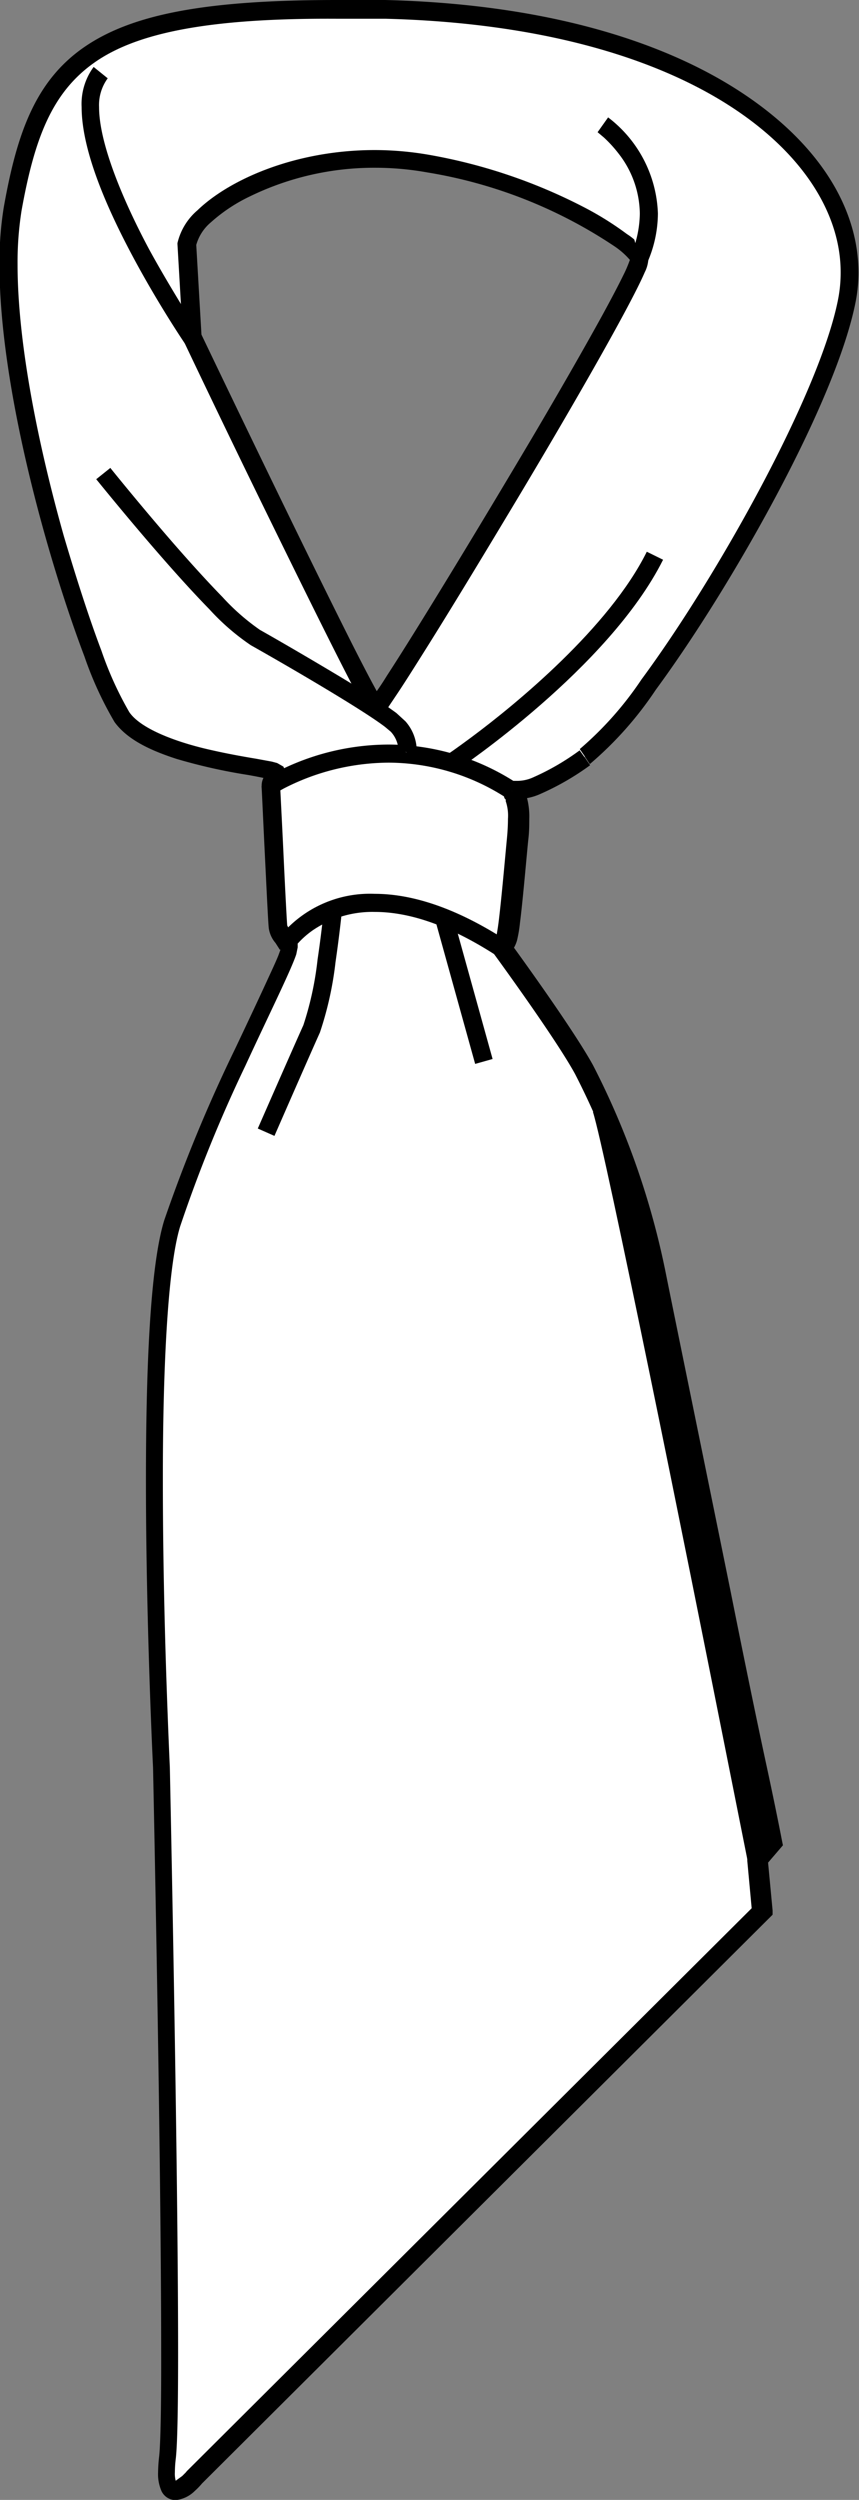 <svg xmlns="http://www.w3.org/2000/svg" xmlns:xlink="http://www.w3.org/1999/xlink" viewBox="0 0 66.51 193.43"><rect x="0" y="0" width="66.51" height="193.43" fill="#808080" stroke="none"/><defs><style>.cls-1{fill:none;}.cls-2{clip-path:url(#clip-path);}.cls-3{fill:#fff;}</style><clipPath id="clip-path" transform="translate(-7.33 -6.11)"><rect class="cls-1" width="78.48" height="207.32"/></clipPath></defs><g id="レイヤー_2" data-name="レイヤー 2"><g id="レイアウト"><g class="cls-2"><path class="cls-3" d="M52.62,64.65C57.49,61.27,71,39.25,72.94,29.3S63,7.5,37.17,6.86C14.33,6.31,10.39,10.39,8.35,22.28s6.13,36,8.46,39.29,11.64,3.89,12,4.28-.5.57-.47,1,.47,10.22.56,11,.61.85.83,1.56-6.58,13.3-9.1,21.38-.83,42.08-.83,42.08,1,48.69.47,53.42,2.13,1.49,2.13,1.49L66.32,154,66,150l1.11-1.31s-7.61-36.87-9-43.84a61.14,61.14,0,0,0-5.57-16c-1.58-2.88-6.41-9.48-6.41-9.48s.23,0,.47-.74.66-5.85.83-7.62c.38-4-.66-3.36-.35-3.8s.73.79,5.6-2.6M36.41,60.83c-.57-.08-14.22-28.61-14.22-28.61L21.77,25c.5-3.11,9-8,18.73-6.24S56.37,25,56.83,26.09,37,60.91,36.41,60.83" transform="translate(-7.33 -6.11)"/><path d="M52.62,64.65l-.4-.58A26.37,26.37,0,0,0,57,58.68c5.91-8,13.88-22.3,15.24-29.51a10.75,10.75,0,0,0,.18-2c0-4.41-2.79-9.15-8.64-12.9S49.07,7.86,37.15,7.56c-1.33,0-2.59,0-3.8,0C23.66,7.51,18,8.6,14.67,10.93S10,16.84,9,22.4a25.52,25.52,0,0,0-.31,4.18c0,6.2,1.66,14.19,3.58,21,1,3.38,2,6.47,2.91,8.87a26.91,26.91,0,0,0,2.16,4.76c.89,1.31,3.71,2.35,6.32,2.93,1.31.3,2.56.52,3.52.68l1.2.22.41.11.49.28-.53.46.52-.47.27.65a1,1,0,0,1-.26.65L29,67l0,0-.12-.1L29,67l0,0-.12-.1L29,67l-.32-.14H29L29,67l-.32-.14h-.17l.51-.07v.07h-.51l.51-.07v0c0,.28.14,2.8.26,5.4s.26,5.25.29,5.55l-.69.07.69-.09.22.44a2.89,2.89,0,0,1,.59,1h0l0,.25-.11.54c-.42,1.26-2.08,4.59-3.95,8.64A109.55,109.55,0,0,0,21.28,101c-1,3.25-1.35,11.5-1.34,19.72,0,5.5.13,11,.27,15.19s.27,6.92.27,6.93h0s.64,30.08.64,45.26c0,4.15-.05,7.15-.18,8.25a9.29,9.29,0,0,0-.07,1.05,2.13,2.13,0,0,0,.11.81h0l-.16.13v-.2l.16.07-.16.13v-.2h0l.62-.45.27-.27.09-.11,0,0,43.73-43.55-.34-3.67,0-.29,1.31-1.53.53.45-.69.14S58.76,112,57.37,105a60.5,60.5,0,0,0-5.51-15.78c-.75-1.38-2.35-3.75-3.75-5.75s-2.6-3.64-2.6-3.64l-.71-1L46,78.72l0,.43-.35-.31.3-.12,0,.43-.35-.31.18-.39.67.22-.67-.21s.1-.53.17-1.12c.22-1.8.5-5,.63-6.35.06-.62.08-1.12.08-1.52a3.5,3.5,0,0,0-.18-1.39L46.5,68l-.11-.13-.13-.45.19-.54.57.41-.58-.4.5-.36.39,0h.07a3,3,0,0,0,1.23-.28,18.94,18.94,0,0,0,3.58-2.08l.41.57.4.58a20.41,20.41,0,0,1-3.87,2.23,4.3,4.3,0,0,1-1.75.38h-.12l0-.39.17.35-.14,0,0-.39.17.35-.2-.4.37.26-.17.14-.2-.4.37.26h0l-.21-.15.23.1,0,0-.21-.15.23.1-.52-.24h.57l0,.24-.52-.24h0l.5-.32.09.32h-.59l.5-.32,0,0,0,0h0l0,0,0,0a2,2,0,0,1,.4.75,5.64,5.64,0,0,1,.19,1.67c0,.45,0,1-.08,1.65-.09.88-.24,2.61-.4,4.21-.08.8-.16,1.56-.24,2.18a10,10,0,0,1-.23,1.37h0a2.52,2.52,0,0,1-.46.89l-.58.33-.09-.7.57-.41s4.82,6.58,6.45,9.55a61.59,61.59,0,0,1,5.65,16.18c.7,3.48,2.95,14.44,5,24.53,1,5,2,9.87,2.77,13.43s1.21,5.87,1.21,5.87l.07.34-1.15,1.34.35,3.7,0,.33-44.17,44-.5-.49.54.44a5.45,5.45,0,0,1-.6.63,2.5,2.5,0,0,1-1.49.72,1.23,1.23,0,0,1-1.09-.69,3.26,3.26,0,0,1-.27-1.46,11.79,11.79,0,0,1,.08-1.21c.11-.92.17-4,.16-8.09,0-7.58-.15-18.89-.31-28.3s-.32-16.91-.32-16.93l.7,0-.7,0s-.55-11.14-.55-22.19c0-8.3.29-16.47,1.41-20.14a118.36,118.36,0,0,1,5.52-13.34c1-2.11,1.89-4,2.54-5.42.33-.71.6-1.3.78-1.74l.19-.52,0-.14h0l.29,0H29v0l.29,0h.26l-.53.16,0-.16h.56l-.53.16.67-.2L29,79.6l-.34-.53a2.24,2.24,0,0,1-.52-1.15h0c-.05-.45-.17-3-.3-5.63s-.24-5.17-.26-5.35l.7-.06-.69.1v-.13a1.32,1.32,0,0,1,.51-1l.13-.11.31.26h-.4l.09-.26.31.26h0l-.32.29-.1-.29h.42l-.32.29h0l.41-.35-.23.49-.18-.14.41-.35-.23.49,0-.07,0,.07h0l0-.07,0,.07c-.1,0-.9-.19-1.88-.36A42.82,42.82,0,0,1,21,64.83c-1.94-.63-3.78-1.45-4.8-2.85a27.64,27.64,0,0,1-2.33-5.07c-2.79-7.36-6.58-20.68-6.58-30.33a26.66,26.66,0,0,1,.33-4.42c1-5.63,2.4-9.75,6.21-12.39s9.7-3.65,19.48-3.66c1.22,0,2.5,0,3.84,0,12.11.3,21.22,3.05,27.35,7s9.29,9,9.3,14.08a11.76,11.76,0,0,1-.21,2.22c-1,5.16-4.88,13.15-9.14,20.36-2.13,3.61-4.35,7-6.35,9.72A27.53,27.53,0,0,1,53,65.23ZM36.41,60.83l-.09.7a.8.8,0,0,1-.44-.22l-.43-.62c-1.15-2-4.6-9-7.8-15.54s-6.09-12.63-6.09-12.63l-.06-.12L21.07,25v-.08a4.76,4.76,0,0,1,1.55-2.54c2.49-2.4,7.59-4.65,13.69-4.66a24.69,24.69,0,0,1,4.3.38,41.73,41.73,0,0,1,11.85,4,24.16,24.16,0,0,1,3.41,2.12,4.93,4.93,0,0,1,1.6,1.65h0l.06.31a2.6,2.6,0,0,1-.28,1c-1.14,2.66-6,11.12-10.75,19-2.36,3.93-4.66,7.71-6.42,10.5-.88,1.4-1.61,2.55-2.16,3.36-.27.41-.49.72-.66,1l-.24.3-.13.13a.71.71,0,0,1-.49.18h-.09l.09-.7v-.07L36,60.27s0-.1.41-.14v.63L36,60.27h0a21.54,21.54,0,0,0,1.29-1.88C39.63,54.8,44.37,47,48.52,40c2.08-3.52,4-6.87,5.41-9.43.7-1.28,1.27-2.36,1.66-3.16a9.75,9.75,0,0,0,.44-1l.1-.27v0l.24,0h-.24v0l.24,0h.33l-.53.21,0-.21h.57l-.53.21.65-.26-.64.27h0a6,6,0,0,0-1.37-1.23,36.69,36.69,0,0,0-14.44-5.68,22.73,22.73,0,0,0-4-.36,21.94,21.94,0,0,0-9.76,2.23,12.65,12.65,0,0,0-3,2,3.52,3.52,0,0,0-1.13,1.76l-.7-.11.7,0,.42,7.23-.7,0,.64-.3s3.41,7.13,6.89,14.27c1.74,3.57,3.5,7.14,4.85,9.82.68,1.34,1.26,2.46,1.68,3.23.21.39.38.7.5.89l.13.19h0l-.3.25.26-.3,0,0-.3.25.26-.3-.42.5.08-.64.34.14-.42.5.08-.64-.09.69v0Z" transform="translate(-7.33 -6.11)"/><path class="cls-3" d="M28.32,66.87A17.86,17.86,0,0,1,47,67.31" transform="translate(-7.33 -6.11)"/><path d="M27.94,66.28a19,19,0,0,1,9.49-2.56,18.21,18.21,0,0,1,9.94,3l-.76,1.18a16.83,16.83,0,0,0-9.18-2.78,17.93,17.93,0,0,0-6.3,1.18,18.42,18.42,0,0,0-1.81.81l-.47.26-.15.09-.76-1.18Z" transform="translate(-7.33 -6.11)"/><path class="cls-3" d="M29.47,79.1s4.85-7.25,16.6.31" transform="translate(-7.33 -6.11)"/><path d="M28.89,78.71a9,9,0,0,1,7.45-3.44c2.65,0,6,.91,10.11,3.55L45.69,80c-3.95-2.54-7-3.33-9.35-3.33a8.18,8.18,0,0,0-4.82,1.44,6.83,6.83,0,0,0-1.13,1l-.27.31-.07.1-1.16-.78Z" transform="translate(-7.33 -6.11)"/><path class="cls-3" d="M33.09,76.65s-.72,7.07-1.63,9.06-3.53,8-3.53,8" transform="translate(-7.33 -6.11)"/><path d="M33.79,76.73s-.18,1.77-.48,3.81A26.43,26.43,0,0,1,32.1,86c-.9,2-3.52,8-3.52,8l-1.29-.57s2.63-6,3.53-8a24.89,24.89,0,0,0,1.1-5.09c.3-2,.47-3.74.48-3.75l1.39.15Z" transform="translate(-7.33 -6.11)"/><path class="cls-3" d="M65.92,150.08s-10.65-53.88-12-58.14" transform="translate(-7.33 -6.11)"/><path d="M65.24,150.21s-.67-3.37-1.69-8.48c-1.53-7.68-3.85-19.29-5.93-29.39s-3.9-18.7-4.38-20.19l1.34-.43c.37,1.16,1.27,5.29,2.47,11,3.57,17,9.56,47.27,9.56,47.27l-1.37.27Z" transform="translate(-7.33 -6.11)"/><path class="cls-3" d="M15.35,42.79s8.87,11.05,11.77,12.68,10.3,5.91,11,6.87c1,1.33.68,2,.68,2" transform="translate(-7.33 -6.11)"/><path d="M15.9,42.35s2.21,2.75,4.78,5.71c1.28,1.47,2.66,3,3.88,4.25a17.15,17.15,0,0,0,2.9,2.54c1.46.82,4,2.3,6.35,3.71,1.16.7,2.25,1.38,3.11,1.95.43.29.8.55,1.1.77l.7.64A3.46,3.46,0,0,1,39.59,64a1.36,1.36,0,0,1-.12.64l-1.26-.61.24.12-.26-.07,0-.05.24.12-.26-.07V64a2.22,2.22,0,0,0-.58-1.27l-.44-.37c-1.86-1.42-7.88-4.91-10.39-6.32a17.81,17.81,0,0,1-3.22-2.79c-3.76-3.84-8.75-10.06-8.76-10.06l1.1-.88Z" transform="translate(-7.33 -6.11)"/><path class="cls-3" d="M22.23,32.3s-10.86-16-7.15-20.57" transform="translate(-7.33 -6.11)"/><path d="M21.65,32.7s-2-2.94-4-6.67-4-8.23-4-11.64a4.83,4.83,0,0,1,.93-3.1l1.09.88A3.5,3.5,0,0,0,15,14.39c0,2.86,1.91,7.33,3.87,11,1,1.83,2,3.47,2.71,4.64s1.22,1.9,1.22,1.9l-1.16.79Z" transform="translate(-7.33 -6.11)"/><line class="cls-3" x1="34.4" y1="71.08" x2="37.47" y2="82.13"/><polyline points="35.07 70.89 38.14 81.94 36.79 82.32 33.72 71.27"/><path class="cls-3" d="M54,15.76s5.5,3.9,2.84,10.33" transform="translate(-7.33 -6.11)"/><path d="M54.41,15.19a9.75,9.75,0,0,1,3.86,7.44,9.56,9.56,0,0,1-.79,3.73l-1.29-.53a8.45,8.45,0,0,0,.68-3.2A7.68,7.68,0,0,0,55.23,18a10,10,0,0,0-1.14-1.25l-.37-.31-.12-.1.81-1.14Z" transform="translate(-7.33 -6.11)"/><path class="cls-3" d="M42.41,65.05S54,57.23,58.06,49.11" transform="translate(-7.33 -6.11)"/><path d="M42,64.47s.71-.48,1.85-1.33c3.42-2.54,10.65-8.47,13.56-14.34l1.26.62C54.47,57.81,42.84,65.59,42.8,65.63L42,64.47Z" transform="translate(-7.33 -6.11)"/></g></g></g></svg>